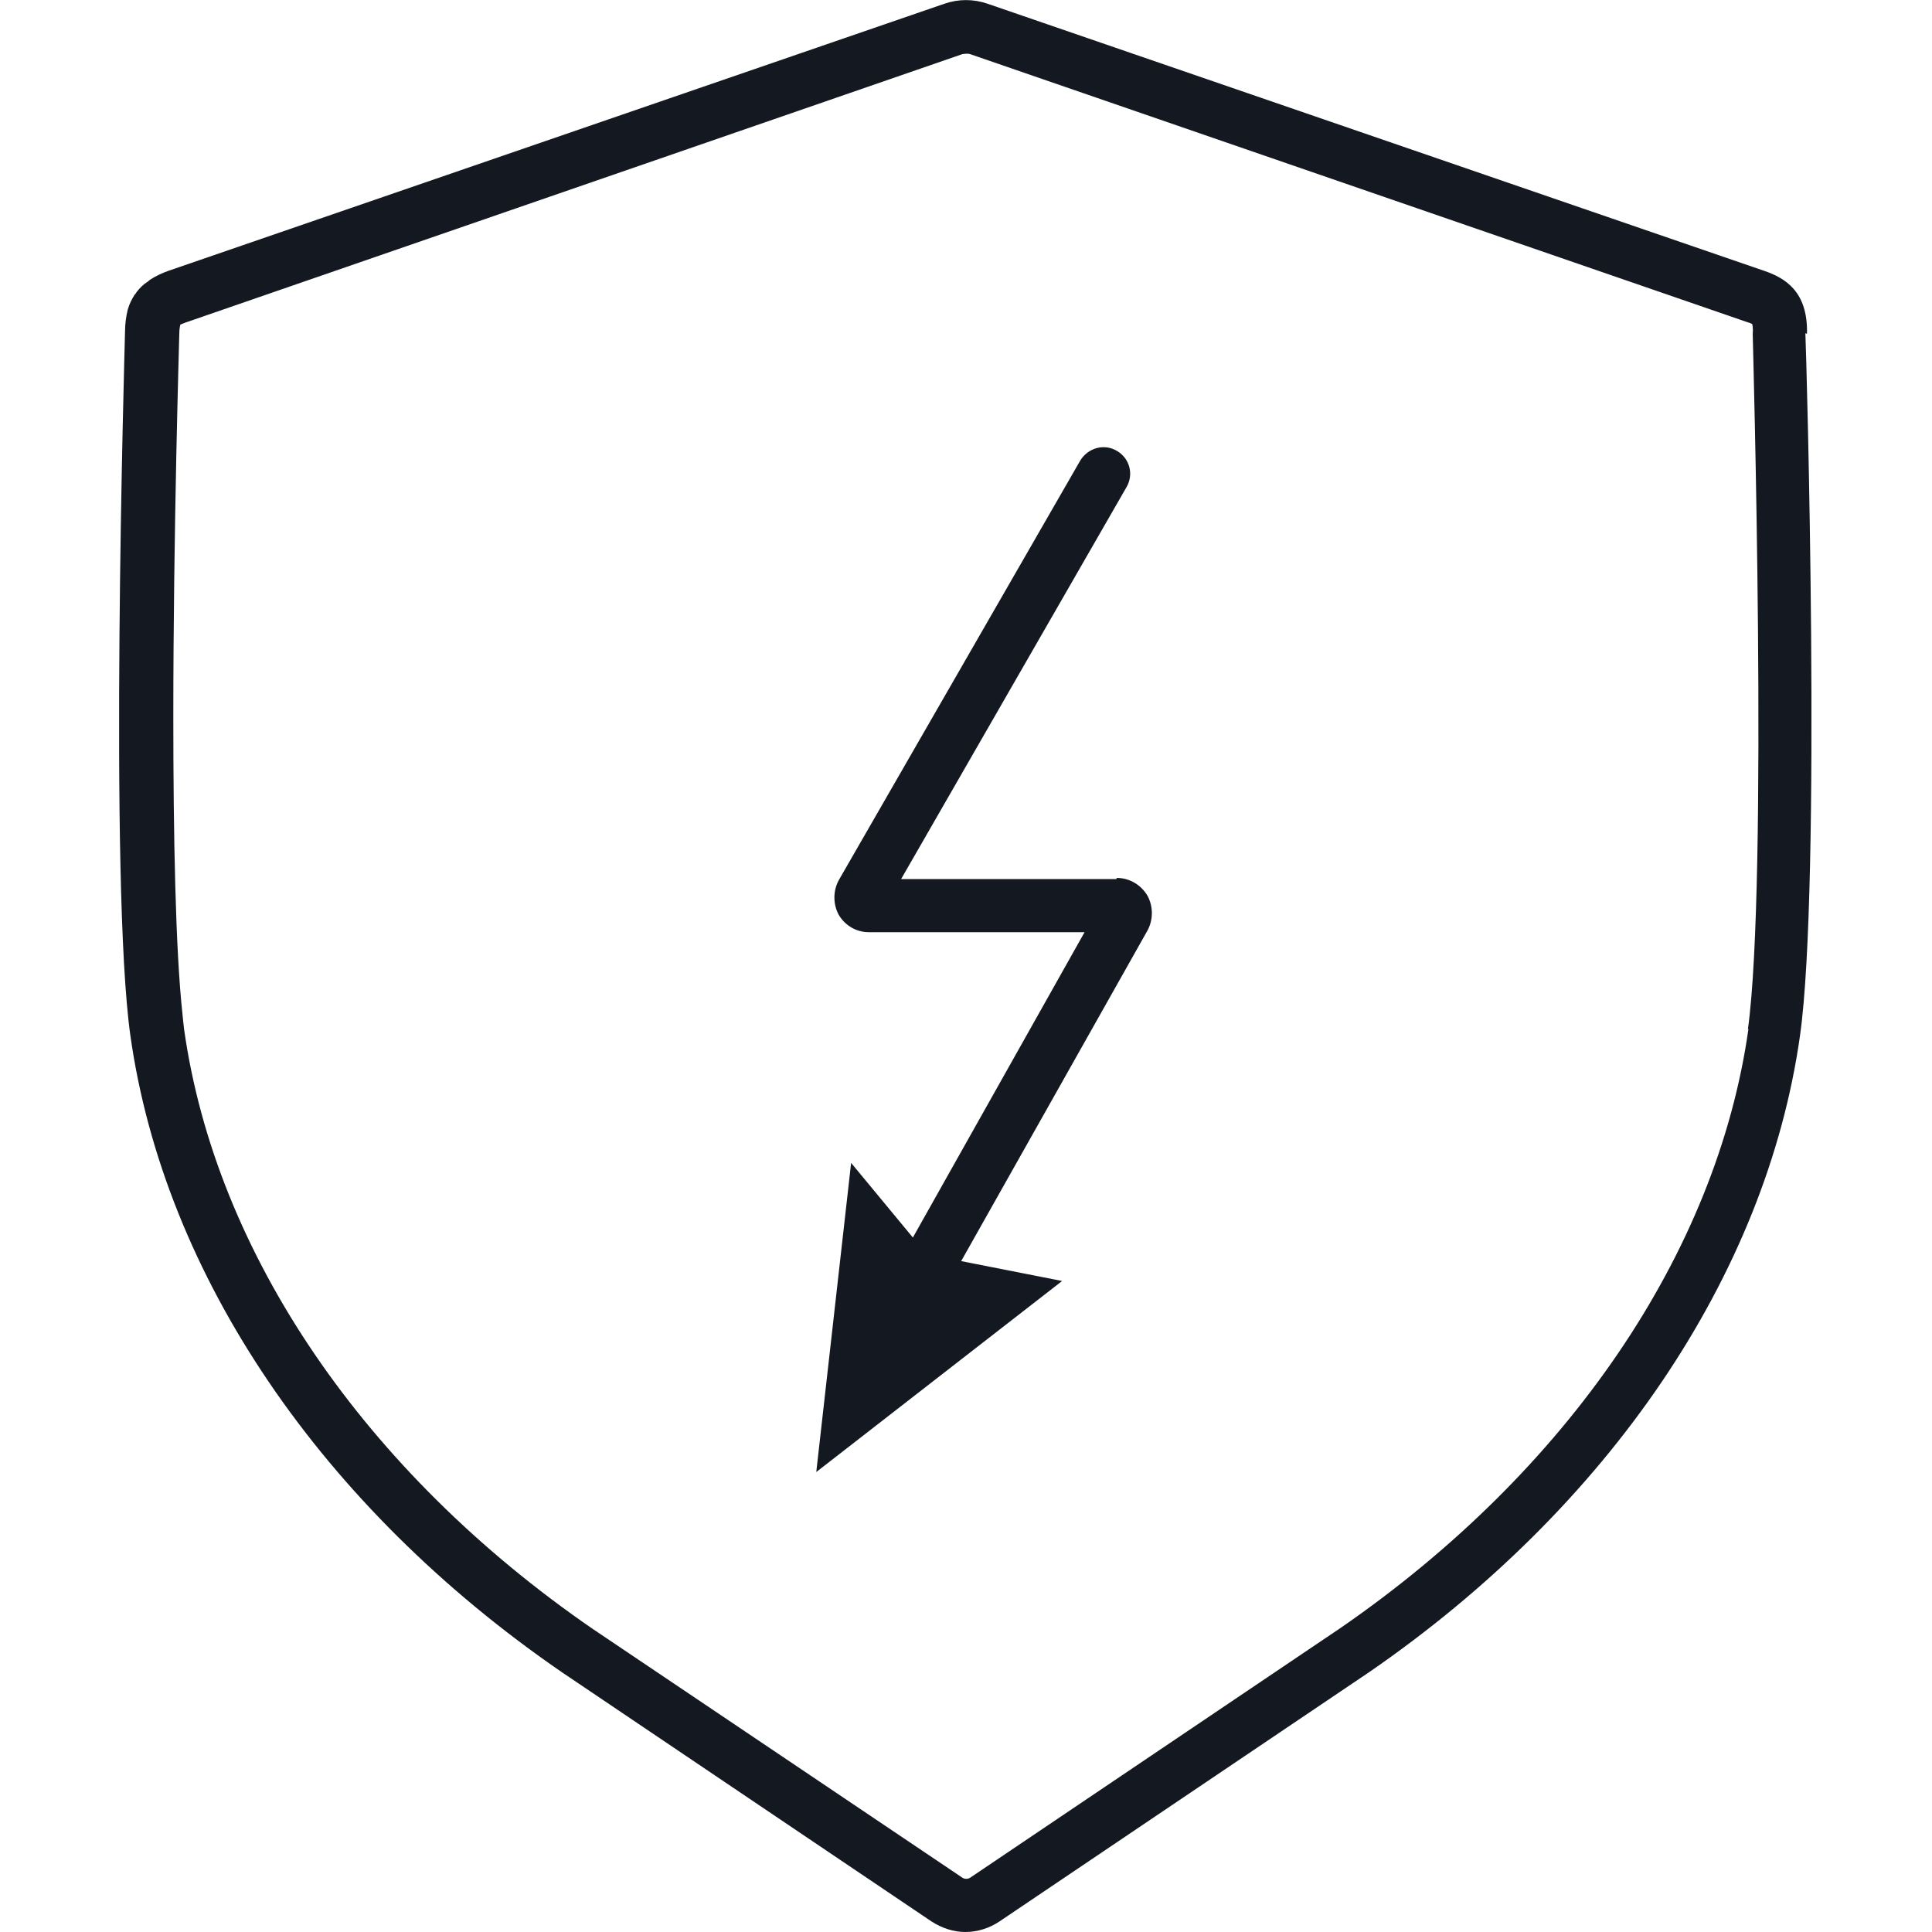 <svg width="24" height="24" viewBox="0 0 24 24" fill="none" xmlns="http://www.w3.org/2000/svg">
<g clip-path="url(#clip0_4394_14842)">
<path d="M22.447 4.146C22.46 3.62 22.173 3.453 21.92 3.366L12.267 0.046C12.093 -0.014 11.907 -0.014 11.733 0.046L2.087 3.366C2.013 3.393 1.94 3.426 1.867 3.473C1.853 3.48 1.847 3.493 1.833 3.5C1.78 3.533 1.733 3.58 1.693 3.633C1.693 3.64 1.68 3.653 1.673 3.66C1.64 3.713 1.607 3.773 1.587 3.846C1.567 3.926 1.553 4.02 1.553 4.12C1.547 4.4 1.353 10.986 1.62 12.867C2.04 15.84 3.993 18.72 6.98 20.773L11.567 23.866C11.7 23.953 11.847 24 11.993 24C12.14 24 12.293 23.953 12.42 23.866L17.007 20.773C19.987 18.72 21.94 15.84 22.36 12.867C22.627 10.986 22.44 4.4 22.427 4.14L22.447 4.146ZM21.72 12.78C21.327 15.566 19.473 18.28 16.647 20.227L12.06 23.32C12.027 23.346 11.98 23.346 11.947 23.32L7.36 20.233C4.533 18.287 2.68 15.573 2.287 12.787C2.28 12.726 2.273 12.666 2.267 12.6C2.18 11.806 2.153 10.373 2.153 8.906C2.153 6.586 2.227 4.193 2.227 4.153C2.227 4.073 2.24 4.04 2.24 4.033C2.24 4.033 2.267 4.02 2.307 4.006L11.953 0.673C11.953 0.673 12.02 0.66 12.053 0.673L21.7 4C21.747 4.013 21.767 4.026 21.767 4.026C21.767 4.033 21.78 4.066 21.773 4.153C21.773 4.22 21.967 10.96 21.713 12.787L21.72 12.78Z" fill="#141921"/>
<path d="M13.867 10.92H11.194L13.993 6.053C14.087 5.893 14.034 5.693 13.873 5.6C13.713 5.506 13.514 5.566 13.42 5.72L10.42 10.933C10.347 11.066 10.347 11.233 10.42 11.366C10.5 11.5 10.64 11.58 10.793 11.58H13.473L11.34 15.373L10.573 14.446L10.14 18.286L13.194 15.913L11.94 15.666L14.254 11.56C14.327 11.426 14.327 11.26 14.254 11.126C14.174 10.993 14.034 10.906 13.873 10.906L13.867 10.92Z" fill="#141921"/>
</g>
<defs>
<clipPath id="clip0_4394_14842">
<rect width="24" height="24" fill="white"/>
</clipPath>
</defs>
</svg>
